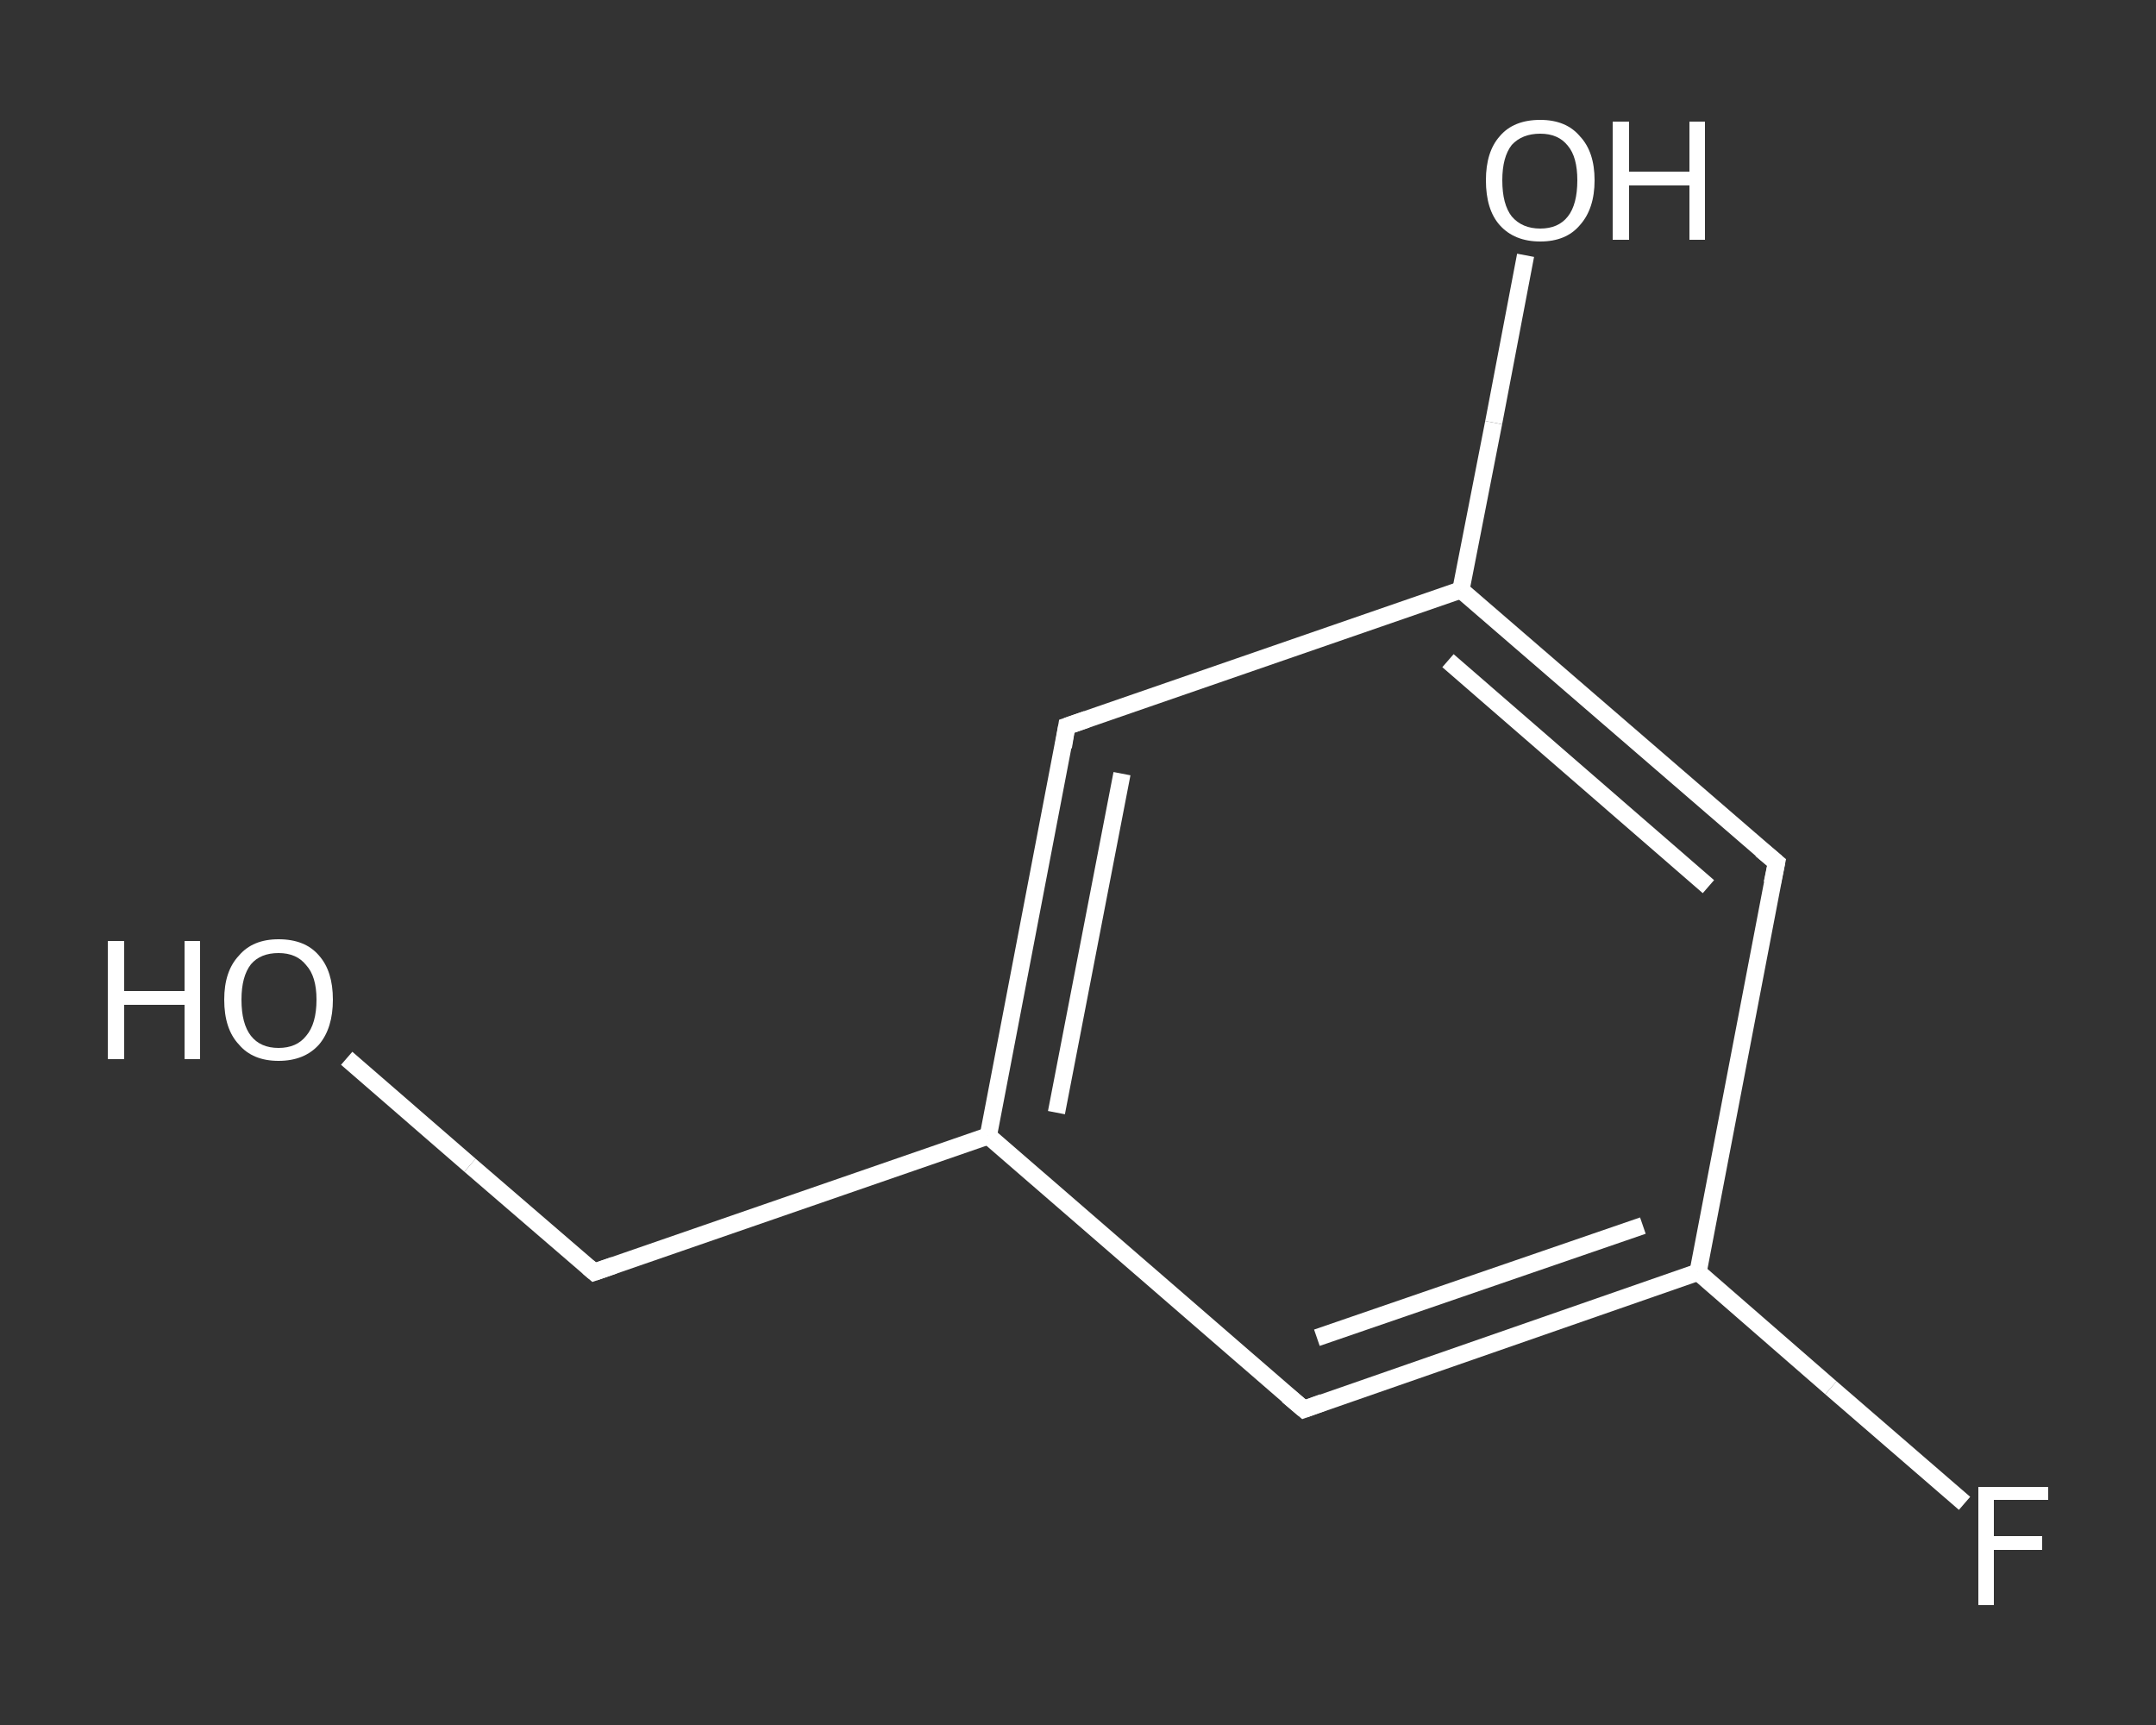 <?xml version='1.0' encoding='iso-8859-1'?>
<svg version='1.1' baseProfile='full'
              xmlns='http://www.w3.org/2000/svg'
                      xmlns:rdkit='http://www.rdkit.org/xml'
                      xmlns:xlink='http://www.w3.org/1999/xlink'
                  xml:space='preserve'
width='250px' height='200px' viewBox='0 0 250 200'>
<rect x="0" y="0" width="250" height="200" fill="#333333" stroke="none"/>
<!-- END OF HEADER -->
<rect style='opacity:1.0;fill:transparent;stroke:none' width='250.0' height='200.0' x='0.0' y='0.0'> </rect>
<path class='bond-0 atom-0 atom-1' d='M 40.2,122.7 L 54.5,135.1' style='fill:none;fill-rule:evenodd;stroke:#FFFFFF;stroke-width:2.0px;stroke-linecap:butt;stroke-linejoin:miter;stroke-opacity:1' />
<path class='bond-0 atom-0 atom-1' d='M 54.5,135.1 L 68.9,147.5' style='fill:none;fill-rule:evenodd;stroke:#FFFFFF;stroke-width:2.0px;stroke-linecap:butt;stroke-linejoin:miter;stroke-opacity:1' />
<path class='bond-1 atom-1 atom-2' d='M 68.9,147.5 L 114.6,131.7' style='fill:none;fill-rule:evenodd;stroke:#FFFFFF;stroke-width:2.0px;stroke-linecap:butt;stroke-linejoin:miter;stroke-opacity:1' />
<path class='bond-2 atom-2 atom-3' d='M 114.6,131.7 L 123.7,84.2' style='fill:none;fill-rule:evenodd;stroke:#FFFFFF;stroke-width:2.0px;stroke-linecap:butt;stroke-linejoin:miter;stroke-opacity:1' />
<path class='bond-2 atom-2 atom-3' d='M 122.5,129.0 L 130.1,89.7' style='fill:none;fill-rule:evenodd;stroke:#FFFFFF;stroke-width:2.0px;stroke-linecap:butt;stroke-linejoin:miter;stroke-opacity:1' />
<path class='bond-3 atom-3 atom-4' d='M 123.7,84.2 L 169.4,68.4' style='fill:none;fill-rule:evenodd;stroke:#FFFFFF;stroke-width:2.0px;stroke-linecap:butt;stroke-linejoin:miter;stroke-opacity:1' />
<path class='bond-4 atom-4 atom-5' d='M 169.4,68.4 L 173.2,49.0' style='fill:none;fill-rule:evenodd;stroke:#FFFFFF;stroke-width:2.0px;stroke-linecap:butt;stroke-linejoin:miter;stroke-opacity:1' />
<path class='bond-4 atom-4 atom-5' d='M 173.2,49.0 L 176.9,29.6' style='fill:none;fill-rule:evenodd;stroke:#FFFFFF;stroke-width:2.0px;stroke-linecap:butt;stroke-linejoin:miter;stroke-opacity:1' />
<path class='bond-5 atom-4 atom-6' d='M 169.4,68.4 L 206.0,100.0' style='fill:none;fill-rule:evenodd;stroke:#FFFFFF;stroke-width:2.0px;stroke-linecap:butt;stroke-linejoin:miter;stroke-opacity:1' />
<path class='bond-5 atom-4 atom-6' d='M 167.9,76.6 L 198.1,102.8' style='fill:none;fill-rule:evenodd;stroke:#FFFFFF;stroke-width:2.0px;stroke-linecap:butt;stroke-linejoin:miter;stroke-opacity:1' />
<path class='bond-6 atom-6 atom-7' d='M 206.0,100.0 L 196.9,147.5' style='fill:none;fill-rule:evenodd;stroke:#FFFFFF;stroke-width:2.0px;stroke-linecap:butt;stroke-linejoin:miter;stroke-opacity:1' />
<path class='bond-7 atom-7 atom-8' d='M 196.9,147.5 L 212.3,160.9' style='fill:none;fill-rule:evenodd;stroke:#FFFFFF;stroke-width:2.0px;stroke-linecap:butt;stroke-linejoin:miter;stroke-opacity:1' />
<path class='bond-7 atom-7 atom-8' d='M 212.3,160.9 L 227.8,174.3' style='fill:none;fill-rule:evenodd;stroke:#FFFFFF;stroke-width:2.0px;stroke-linecap:butt;stroke-linejoin:miter;stroke-opacity:1' />
<path class='bond-8 atom-7 atom-9' d='M 196.9,147.5 L 151.2,163.4' style='fill:none;fill-rule:evenodd;stroke:#FFFFFF;stroke-width:2.0px;stroke-linecap:butt;stroke-linejoin:miter;stroke-opacity:1' />
<path class='bond-8 atom-7 atom-9' d='M 190.5,142.1 L 152.7,155.1' style='fill:none;fill-rule:evenodd;stroke:#FFFFFF;stroke-width:2.0px;stroke-linecap:butt;stroke-linejoin:miter;stroke-opacity:1' />
<path class='bond-9 atom-9 atom-2' d='M 151.2,163.4 L 114.6,131.7' style='fill:none;fill-rule:evenodd;stroke:#FFFFFF;stroke-width:2.0px;stroke-linecap:butt;stroke-linejoin:miter;stroke-opacity:1' />
<path d='M 68.2,146.9 L 68.9,147.5 L 71.2,146.7' style='fill:none;stroke:#FFFFFF;stroke-width:2.0px;stroke-linecap:butt;stroke-linejoin:miter;stroke-opacity:1;' />
<path d='M 123.3,86.6 L 123.7,84.2 L 126.0,83.4' style='fill:none;stroke:#FFFFFF;stroke-width:2.0px;stroke-linecap:butt;stroke-linejoin:miter;stroke-opacity:1;' />
<path d='M 204.2,98.5 L 206.0,100.0 L 205.5,102.4' style='fill:none;stroke:#FFFFFF;stroke-width:2.0px;stroke-linecap:butt;stroke-linejoin:miter;stroke-opacity:1;' />
<path d='M 153.4,162.6 L 151.2,163.4 L 149.3,161.8' style='fill:none;stroke:#FFFFFF;stroke-width:2.0px;stroke-linecap:butt;stroke-linejoin:miter;stroke-opacity:1;' />
<path class='atom-0' d='M 12.5 109.1
L 14.4 109.1
L 14.4 114.9
L 21.4 114.9
L 21.4 109.1
L 23.2 109.1
L 23.2 122.8
L 21.4 122.8
L 21.4 116.5
L 14.4 116.5
L 14.4 122.8
L 12.5 122.8
L 12.5 109.1
' fill='#FFFFFF'/>
<path class='atom-0' d='M 26.0 115.9
Q 26.0 112.6, 27.7 110.8
Q 29.3 108.9, 32.3 108.9
Q 35.4 108.9, 37.0 110.8
Q 38.6 112.6, 38.6 115.9
Q 38.6 119.2, 37.0 121.1
Q 35.3 123.0, 32.3 123.0
Q 29.3 123.0, 27.7 121.1
Q 26.0 119.3, 26.0 115.9
M 32.3 121.5
Q 34.4 121.5, 35.5 120.1
Q 36.7 118.7, 36.7 115.9
Q 36.7 113.2, 35.5 111.9
Q 34.4 110.5, 32.3 110.5
Q 30.2 110.5, 29.1 111.8
Q 28.0 113.2, 28.0 115.9
Q 28.0 118.7, 29.1 120.1
Q 30.2 121.5, 32.3 121.5
' fill='#FFFFFF'/>
<path class='atom-5' d='M 172.3 20.9
Q 172.3 17.6, 173.9 15.8
Q 175.5 13.9, 178.6 13.9
Q 181.6 13.9, 183.2 15.8
Q 184.9 17.6, 184.9 20.9
Q 184.9 24.2, 183.2 26.1
Q 181.6 28.0, 178.6 28.0
Q 175.6 28.0, 173.9 26.1
Q 172.3 24.3, 172.3 20.9
M 178.6 26.5
Q 180.7 26.5, 181.8 25.1
Q 182.9 23.7, 182.9 20.9
Q 182.9 18.2, 181.8 16.9
Q 180.7 15.5, 178.6 15.5
Q 176.5 15.5, 175.3 16.8
Q 174.2 18.2, 174.2 20.9
Q 174.2 23.7, 175.3 25.1
Q 176.5 26.5, 178.6 26.5
' fill='#FFFFFF'/>
<path class='atom-5' d='M 187.0 14.1
L 188.9 14.1
L 188.9 19.9
L 195.9 19.9
L 195.9 14.1
L 197.7 14.1
L 197.7 27.8
L 195.9 27.8
L 195.9 21.5
L 188.9 21.5
L 188.9 27.8
L 187.0 27.8
L 187.0 14.1
' fill='#FFFFFF'/>
<path class='atom-8' d='M 229.4 172.4
L 237.5 172.4
L 237.5 173.9
L 231.2 173.9
L 231.2 178.1
L 236.8 178.1
L 236.8 179.7
L 231.2 179.7
L 231.2 186.1
L 229.4 186.1
L 229.4 172.4
' fill='#FFFFFF'/>
</svg>
